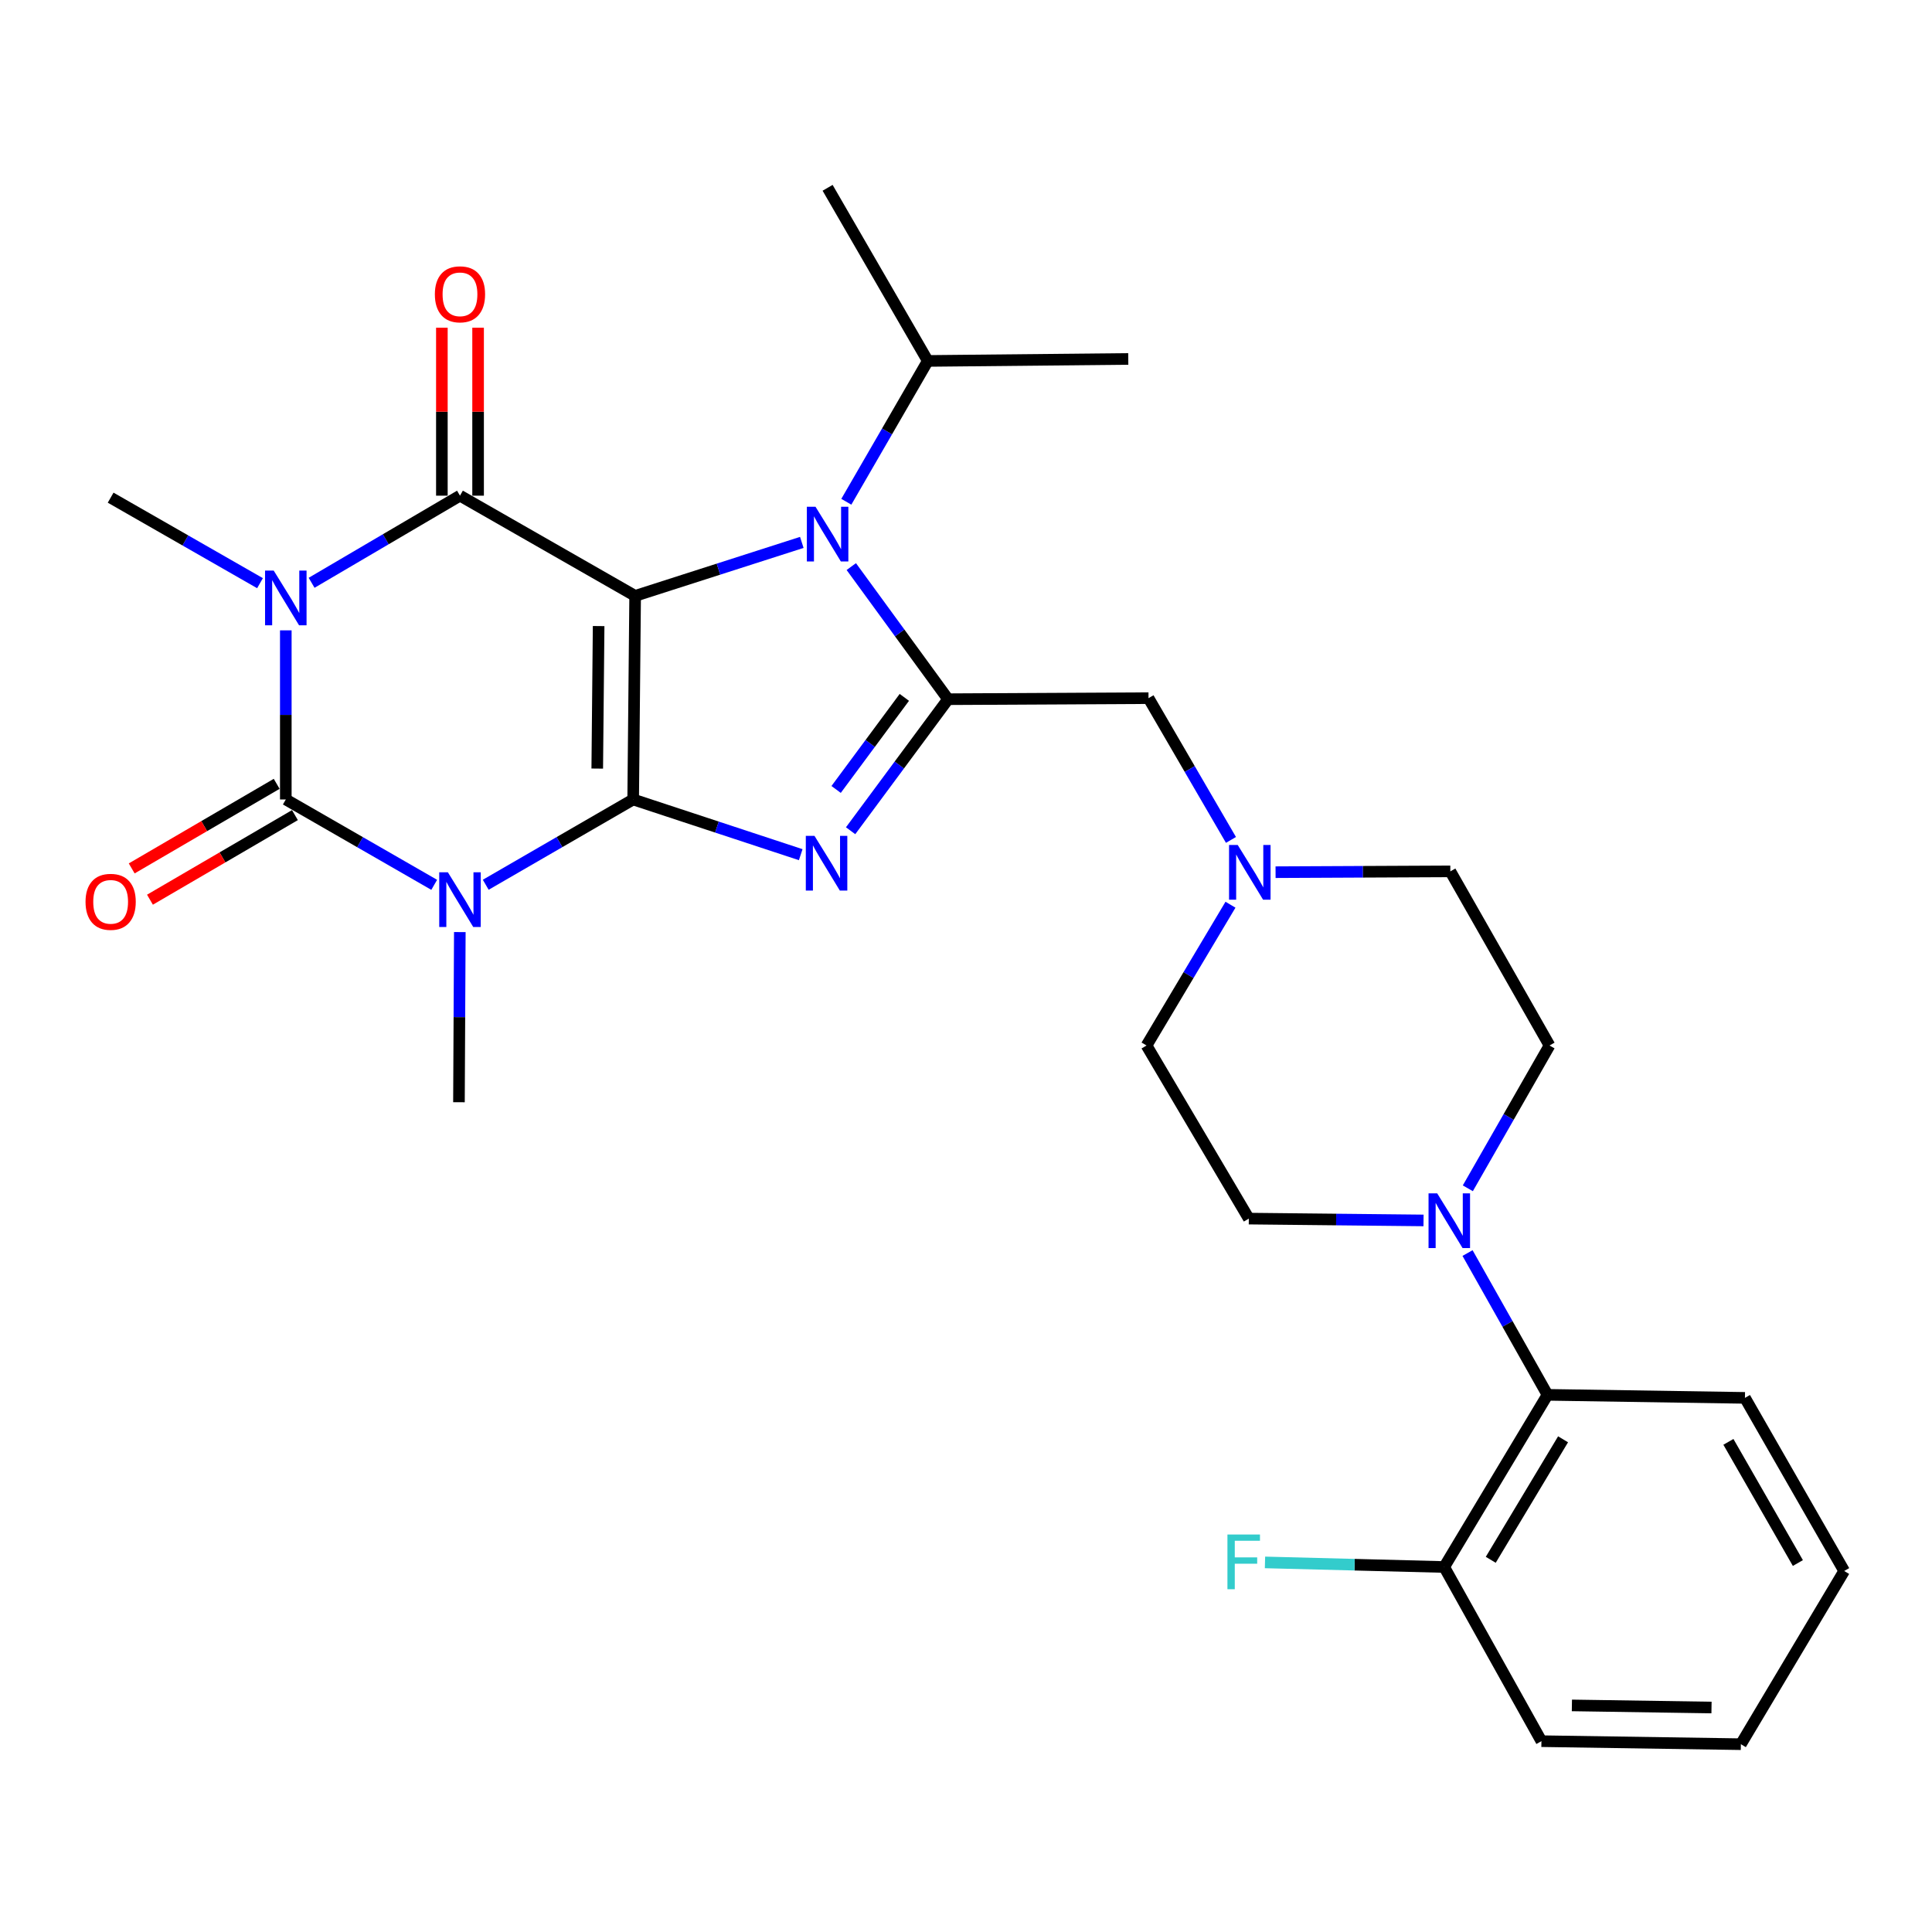 <?xml version='1.0' encoding='iso-8859-1'?>
<svg version='1.1' baseProfile='full'
              xmlns='http://www.w3.org/2000/svg'
                      xmlns:rdkit='http://www.rdkit.org/xml'
                      xmlns:xlink='http://www.w3.org/1999/xlink'
                  xml:space='preserve'
width='1000px' height='1000px' viewBox='0 0 1000 1000'>
<!-- END OF HEADER -->
<rect style='opacity:1.0;fill:#FFFFFF;stroke:none' width='1000' height='1000' x='0' y='0'> </rect>
<path class='bond-0' d='M 327.728,413.805 L 328.749,308.426' style='fill:none;fill-rule:evenodd;stroke:#000000;stroke-width:6px;stroke-linecap:butt;stroke-linejoin:miter;stroke-opacity:1' />
<path class='bond-0' d='M 309.135,397.817 L 309.849,324.051' style='fill:none;fill-rule:evenodd;stroke:#000000;stroke-width:6px;stroke-linecap:butt;stroke-linejoin:miter;stroke-opacity:1' />
<path class='bond-1' d='M 327.728,413.805 L 289.571,435.878' style='fill:none;fill-rule:evenodd;stroke:#000000;stroke-width:6px;stroke-linecap:butt;stroke-linejoin:miter;stroke-opacity:1' />
<path class='bond-1' d='M 289.571,435.878 L 251.415,457.951' style='fill:none;fill-rule:evenodd;stroke:#0000FF;stroke-width:6px;stroke-linecap:butt;stroke-linejoin:miter;stroke-opacity:1' />
<path class='bond-5' d='M 327.728,413.805 L 371.09,428.094' style='fill:none;fill-rule:evenodd;stroke:#000000;stroke-width:6px;stroke-linecap:butt;stroke-linejoin:miter;stroke-opacity:1' />
<path class='bond-5' d='M 371.09,428.094 L 414.452,442.382' style='fill:none;fill-rule:evenodd;stroke:#0000FF;stroke-width:6px;stroke-linecap:butt;stroke-linejoin:miter;stroke-opacity:1' />
<path class='bond-4' d='M 328.749,308.426 L 238.086,256.559' style='fill:none;fill-rule:evenodd;stroke:#000000;stroke-width:6px;stroke-linecap:butt;stroke-linejoin:miter;stroke-opacity:1' />
<path class='bond-7' d='M 328.749,308.426 L 371.881,294.587' style='fill:none;fill-rule:evenodd;stroke:#000000;stroke-width:6px;stroke-linecap:butt;stroke-linejoin:miter;stroke-opacity:1' />
<path class='bond-7' d='M 371.881,294.587 L 415.013,280.748' style='fill:none;fill-rule:evenodd;stroke:#0000FF;stroke-width:6px;stroke-linecap:butt;stroke-linejoin:miter;stroke-opacity:1' />
<path class='bond-3' d='M 224.746,457.988 L 186.34,435.897' style='fill:none;fill-rule:evenodd;stroke:#0000FF;stroke-width:6px;stroke-linecap:butt;stroke-linejoin:miter;stroke-opacity:1' />
<path class='bond-3' d='M 186.34,435.897 L 147.933,413.805' style='fill:none;fill-rule:evenodd;stroke:#000000;stroke-width:6px;stroke-linecap:butt;stroke-linejoin:miter;stroke-opacity:1' />
<path class='bond-18' d='M 238.001,482.443 L 237.778,526.476' style='fill:none;fill-rule:evenodd;stroke:#0000FF;stroke-width:6px;stroke-linecap:butt;stroke-linejoin:miter;stroke-opacity:1' />
<path class='bond-18' d='M 237.778,526.476 L 237.555,570.51' style='fill:none;fill-rule:evenodd;stroke:#000000;stroke-width:6px;stroke-linecap:butt;stroke-linejoin:miter;stroke-opacity:1' />
<path class='bond-2' d='M 147.933,326.267 L 147.933,370.036' style='fill:none;fill-rule:evenodd;stroke:#0000FF;stroke-width:6px;stroke-linecap:butt;stroke-linejoin:miter;stroke-opacity:1' />
<path class='bond-2' d='M 147.933,370.036 L 147.933,413.805' style='fill:none;fill-rule:evenodd;stroke:#000000;stroke-width:6px;stroke-linecap:butt;stroke-linejoin:miter;stroke-opacity:1' />
<path class='bond-19' d='M 134.582,301.854 L 95.926,279.722' style='fill:none;fill-rule:evenodd;stroke:#0000FF;stroke-width:6px;stroke-linecap:butt;stroke-linejoin:miter;stroke-opacity:1' />
<path class='bond-19' d='M 95.926,279.722 L 57.271,257.59' style='fill:none;fill-rule:evenodd;stroke:#000000;stroke-width:6px;stroke-linecap:butt;stroke-linejoin:miter;stroke-opacity:1' />
<path class='bond-30' d='M 161.287,301.657 L 199.687,279.108' style='fill:none;fill-rule:evenodd;stroke:#0000FF;stroke-width:6px;stroke-linecap:butt;stroke-linejoin:miter;stroke-opacity:1' />
<path class='bond-30' d='M 199.687,279.108 L 238.086,256.559' style='fill:none;fill-rule:evenodd;stroke:#000000;stroke-width:6px;stroke-linecap:butt;stroke-linejoin:miter;stroke-opacity:1' />
<path class='bond-12' d='M 143.21,405.709 L 105.69,427.6' style='fill:none;fill-rule:evenodd;stroke:#000000;stroke-width:6px;stroke-linecap:butt;stroke-linejoin:miter;stroke-opacity:1' />
<path class='bond-12' d='M 105.69,427.6 L 68.171,449.491' style='fill:none;fill-rule:evenodd;stroke:#FF0000;stroke-width:6px;stroke-linecap:butt;stroke-linejoin:miter;stroke-opacity:1' />
<path class='bond-12' d='M 152.657,421.902 L 115.138,443.792' style='fill:none;fill-rule:evenodd;stroke:#000000;stroke-width:6px;stroke-linecap:butt;stroke-linejoin:miter;stroke-opacity:1' />
<path class='bond-12' d='M 115.138,443.792 L 77.619,465.683' style='fill:none;fill-rule:evenodd;stroke:#FF0000;stroke-width:6px;stroke-linecap:butt;stroke-linejoin:miter;stroke-opacity:1' />
<path class='bond-13' d='M 247.459,256.559 L 247.459,213.09' style='fill:none;fill-rule:evenodd;stroke:#000000;stroke-width:6px;stroke-linecap:butt;stroke-linejoin:miter;stroke-opacity:1' />
<path class='bond-13' d='M 247.459,213.09 L 247.459,169.621' style='fill:none;fill-rule:evenodd;stroke:#FF0000;stroke-width:6px;stroke-linecap:butt;stroke-linejoin:miter;stroke-opacity:1' />
<path class='bond-13' d='M 228.712,256.559 L 228.712,213.09' style='fill:none;fill-rule:evenodd;stroke:#000000;stroke-width:6px;stroke-linecap:butt;stroke-linejoin:miter;stroke-opacity:1' />
<path class='bond-13' d='M 228.712,213.09 L 228.712,169.621' style='fill:none;fill-rule:evenodd;stroke:#FF0000;stroke-width:6px;stroke-linecap:butt;stroke-linejoin:miter;stroke-opacity:1' />
<path class='bond-6' d='M 440.274,429.989 L 465.493,395.948' style='fill:none;fill-rule:evenodd;stroke:#0000FF;stroke-width:6px;stroke-linecap:butt;stroke-linejoin:miter;stroke-opacity:1' />
<path class='bond-6' d='M 465.493,395.948 L 490.713,361.907' style='fill:none;fill-rule:evenodd;stroke:#000000;stroke-width:6px;stroke-linecap:butt;stroke-linejoin:miter;stroke-opacity:1' />
<path class='bond-6' d='M 432.776,408.617 L 450.43,384.788' style='fill:none;fill-rule:evenodd;stroke:#0000FF;stroke-width:6px;stroke-linecap:butt;stroke-linejoin:miter;stroke-opacity:1' />
<path class='bond-6' d='M 450.43,384.788 L 468.083,360.96' style='fill:none;fill-rule:evenodd;stroke:#000000;stroke-width:6px;stroke-linecap:butt;stroke-linejoin:miter;stroke-opacity:1' />
<path class='bond-9' d='M 490.713,361.907 L 594.467,361.366' style='fill:none;fill-rule:evenodd;stroke:#000000;stroke-width:6px;stroke-linecap:butt;stroke-linejoin:miter;stroke-opacity:1' />
<path class='bond-29' d='M 490.713,361.907 L 465.671,327.587' style='fill:none;fill-rule:evenodd;stroke:#000000;stroke-width:6px;stroke-linecap:butt;stroke-linejoin:miter;stroke-opacity:1' />
<path class='bond-29' d='M 465.671,327.587 L 440.629,293.267' style='fill:none;fill-rule:evenodd;stroke:#0000FF;stroke-width:6px;stroke-linecap:butt;stroke-linejoin:miter;stroke-opacity:1' />
<path class='bond-16' d='M 438.057,259.713 L 459.141,223.267' style='fill:none;fill-rule:evenodd;stroke:#0000FF;stroke-width:6px;stroke-linecap:butt;stroke-linejoin:miter;stroke-opacity:1' />
<path class='bond-16' d='M 459.141,223.267 L 480.225,186.82' style='fill:none;fill-rule:evenodd;stroke:#000000;stroke-width:6px;stroke-linecap:butt;stroke-linejoin:miter;stroke-opacity:1' />
<path class='bond-8' d='M 759.745,615.061 L 780.887,578.106' style='fill:none;fill-rule:evenodd;stroke:#0000FF;stroke-width:6px;stroke-linecap:butt;stroke-linejoin:miter;stroke-opacity:1' />
<path class='bond-8' d='M 780.887,578.106 L 802.028,541.15' style='fill:none;fill-rule:evenodd;stroke:#000000;stroke-width:6px;stroke-linecap:butt;stroke-linejoin:miter;stroke-opacity:1' />
<path class='bond-11' d='M 759.596,648.58 L 780.291,685.273' style='fill:none;fill-rule:evenodd;stroke:#0000FF;stroke-width:6px;stroke-linecap:butt;stroke-linejoin:miter;stroke-opacity:1' />
<path class='bond-11' d='M 780.291,685.273 L 800.986,721.965' style='fill:none;fill-rule:evenodd;stroke:#000000;stroke-width:6px;stroke-linecap:butt;stroke-linejoin:miter;stroke-opacity:1' />
<path class='bond-31' d='M 736.816,631.694 L 691.601,631.222' style='fill:none;fill-rule:evenodd;stroke:#0000FF;stroke-width:6px;stroke-linecap:butt;stroke-linejoin:miter;stroke-opacity:1' />
<path class='bond-31' d='M 691.601,631.222 L 646.386,630.75' style='fill:none;fill-rule:evenodd;stroke:#000000;stroke-width:6px;stroke-linecap:butt;stroke-linejoin:miter;stroke-opacity:1' />
<path class='bond-10' d='M 594.467,361.366 L 615.806,398.053' style='fill:none;fill-rule:evenodd;stroke:#000000;stroke-width:6px;stroke-linecap:butt;stroke-linejoin:miter;stroke-opacity:1' />
<path class='bond-10' d='M 615.806,398.053 L 637.144,434.741' style='fill:none;fill-rule:evenodd;stroke:#0000FF;stroke-width:6px;stroke-linecap:butt;stroke-linejoin:miter;stroke-opacity:1' />
<path class='bond-20' d='M 636.897,468.277 L 615.172,504.713' style='fill:none;fill-rule:evenodd;stroke:#0000FF;stroke-width:6px;stroke-linecap:butt;stroke-linejoin:miter;stroke-opacity:1' />
<path class='bond-20' d='M 615.172,504.713 L 593.446,541.15' style='fill:none;fill-rule:evenodd;stroke:#000000;stroke-width:6px;stroke-linecap:butt;stroke-linejoin:miter;stroke-opacity:1' />
<path class='bond-21' d='M 660.231,451.445 L 705.462,451.231' style='fill:none;fill-rule:evenodd;stroke:#0000FF;stroke-width:6px;stroke-linecap:butt;stroke-linejoin:miter;stroke-opacity:1' />
<path class='bond-21' d='M 705.462,451.231 L 750.692,451.018' style='fill:none;fill-rule:evenodd;stroke:#000000;stroke-width:6px;stroke-linecap:butt;stroke-linejoin:miter;stroke-opacity:1' />
<path class='bond-17' d='M 800.986,721.965 L 747.516,811.076' style='fill:none;fill-rule:evenodd;stroke:#000000;stroke-width:6px;stroke-linecap:butt;stroke-linejoin:miter;stroke-opacity:1' />
<path class='bond-17' d='M 809.041,744.977 L 771.611,807.355' style='fill:none;fill-rule:evenodd;stroke:#000000;stroke-width:6px;stroke-linecap:butt;stroke-linejoin:miter;stroke-opacity:1' />
<path class='bond-23' d='M 800.986,721.965 L 903.179,723.538' style='fill:none;fill-rule:evenodd;stroke:#000000;stroke-width:6px;stroke-linecap:butt;stroke-linejoin:miter;stroke-opacity:1' />
<path class='bond-14' d='M 802.028,541.15 L 750.692,451.018' style='fill:none;fill-rule:evenodd;stroke:#000000;stroke-width:6px;stroke-linecap:butt;stroke-linejoin:miter;stroke-opacity:1' />
<path class='bond-15' d='M 646.386,630.75 L 593.446,541.15' style='fill:none;fill-rule:evenodd;stroke:#000000;stroke-width:6px;stroke-linecap:butt;stroke-linejoin:miter;stroke-opacity:1' />
<path class='bond-25' d='M 480.225,186.82 L 583.99,185.789' style='fill:none;fill-rule:evenodd;stroke:#000000;stroke-width:6px;stroke-linecap:butt;stroke-linejoin:miter;stroke-opacity:1' />
<path class='bond-26' d='M 480.225,186.82 L 428.368,97.21' style='fill:none;fill-rule:evenodd;stroke:#000000;stroke-width:6px;stroke-linecap:butt;stroke-linejoin:miter;stroke-opacity:1' />
<path class='bond-22' d='M 747.516,811.076 L 701.136,809.889' style='fill:none;fill-rule:evenodd;stroke:#000000;stroke-width:6px;stroke-linecap:butt;stroke-linejoin:miter;stroke-opacity:1' />
<path class='bond-22' d='M 701.136,809.889 L 654.756,808.702' style='fill:none;fill-rule:evenodd;stroke:#33CCCC;stroke-width:6px;stroke-linecap:butt;stroke-linejoin:miter;stroke-opacity:1' />
<path class='bond-24' d='M 747.516,811.076 L 797.841,901.228' style='fill:none;fill-rule:evenodd;stroke:#000000;stroke-width:6px;stroke-linecap:butt;stroke-linejoin:miter;stroke-opacity:1' />
<path class='bond-27' d='M 903.179,723.538 L 954.545,813.138' style='fill:none;fill-rule:evenodd;stroke:#000000;stroke-width:6px;stroke-linecap:butt;stroke-linejoin:miter;stroke-opacity:1' />
<path class='bond-27' d='M 894.62,746.302 L 930.576,809.022' style='fill:none;fill-rule:evenodd;stroke:#000000;stroke-width:6px;stroke-linecap:butt;stroke-linejoin:miter;stroke-opacity:1' />
<path class='bond-32' d='M 797.841,901.228 L 901.075,902.79' style='fill:none;fill-rule:evenodd;stroke:#000000;stroke-width:6px;stroke-linecap:butt;stroke-linejoin:miter;stroke-opacity:1' />
<path class='bond-32' d='M 813.61,882.718 L 885.873,883.811' style='fill:none;fill-rule:evenodd;stroke:#000000;stroke-width:6px;stroke-linecap:butt;stroke-linejoin:miter;stroke-opacity:1' />
<path class='bond-28' d='M 954.545,813.138 L 901.075,902.79' style='fill:none;fill-rule:evenodd;stroke:#000000;stroke-width:6px;stroke-linecap:butt;stroke-linejoin:miter;stroke-opacity:1' />
<path  class='atom-2' d='M 231.826 451.502
L 241.106 466.502
Q 242.026 467.982, 243.506 470.662
Q 244.986 473.342, 245.066 473.502
L 245.066 451.502
L 248.826 451.502
L 248.826 479.822
L 244.946 479.822
L 234.986 463.422
Q 233.826 461.502, 232.586 459.302
Q 231.386 457.102, 231.026 456.422
L 231.026 479.822
L 227.346 479.822
L 227.346 451.502
L 231.826 451.502
' fill='#0000FF'/>
<path  class='atom-3' d='M 141.673 295.339
L 150.953 310.339
Q 151.873 311.819, 153.353 314.499
Q 154.833 317.179, 154.913 317.339
L 154.913 295.339
L 158.673 295.339
L 158.673 323.659
L 154.793 323.659
L 144.833 307.259
Q 143.673 305.339, 142.433 303.139
Q 141.233 300.939, 140.873 300.259
L 140.873 323.659
L 137.193 323.659
L 137.193 295.339
L 141.673 295.339
' fill='#0000FF'/>
<path  class='atom-6' d='M 421.567 432.63
L 430.847 447.63
Q 431.767 449.11, 433.247 451.79
Q 434.727 454.47, 434.807 454.63
L 434.807 432.63
L 438.567 432.63
L 438.567 460.95
L 434.687 460.95
L 424.727 444.55
Q 423.567 442.63, 422.327 440.43
Q 421.127 438.23, 420.767 437.55
L 420.767 460.95
L 417.087 460.95
L 417.087 432.63
L 421.567 432.63
' fill='#0000FF'/>
<path  class='atom-8' d='M 422.108 262.302
L 431.388 277.302
Q 432.308 278.782, 433.788 281.462
Q 435.268 284.142, 435.348 284.302
L 435.348 262.302
L 439.108 262.302
L 439.108 290.622
L 435.228 290.622
L 425.268 274.222
Q 424.108 272.302, 422.868 270.102
Q 421.668 267.902, 421.308 267.222
L 421.308 290.622
L 417.628 290.622
L 417.628 262.302
L 422.108 262.302
' fill='#0000FF'/>
<path  class='atom-9' d='M 743.891 617.673
L 753.171 632.673
Q 754.091 634.153, 755.571 636.833
Q 757.051 639.513, 757.131 639.673
L 757.131 617.673
L 760.891 617.673
L 760.891 645.993
L 757.011 645.993
L 747.051 629.593
Q 745.891 627.673, 744.651 625.473
Q 743.451 623.273, 743.091 622.593
L 743.091 645.993
L 739.411 645.993
L 739.411 617.673
L 743.891 617.673
' fill='#0000FF'/>
<path  class='atom-11' d='M 640.636 437.348
L 649.916 452.348
Q 650.836 453.828, 652.316 456.508
Q 653.796 459.188, 653.876 459.348
L 653.876 437.348
L 657.636 437.348
L 657.636 465.668
L 653.756 465.668
L 643.796 449.268
Q 642.636 447.348, 641.396 445.148
Q 640.196 442.948, 639.836 442.268
L 639.836 465.668
L 636.156 465.668
L 636.156 437.348
L 640.636 437.348
' fill='#0000FF'/>
<path  class='atom-13' d='M 44.271 466.783
Q 44.271 459.983, 47.631 456.183
Q 50.991 452.383, 57.271 452.383
Q 63.551 452.383, 66.911 456.183
Q 70.271 459.983, 70.271 466.783
Q 70.271 473.663, 66.871 477.583
Q 63.471 481.463, 57.271 481.463
Q 51.031 481.463, 47.631 477.583
Q 44.271 473.703, 44.271 466.783
M 57.271 478.263
Q 61.591 478.263, 63.911 475.383
Q 66.271 472.463, 66.271 466.783
Q 66.271 461.223, 63.911 458.423
Q 61.591 455.583, 57.271 455.583
Q 52.951 455.583, 50.591 458.383
Q 48.271 461.183, 48.271 466.783
Q 48.271 472.503, 50.591 475.383
Q 52.951 478.263, 57.271 478.263
' fill='#FF0000'/>
<path  class='atom-14' d='M 225.086 152.333
Q 225.086 145.533, 228.446 141.733
Q 231.806 137.933, 238.086 137.933
Q 244.366 137.933, 247.726 141.733
Q 251.086 145.533, 251.086 152.333
Q 251.086 159.213, 247.686 163.133
Q 244.286 167.013, 238.086 167.013
Q 231.846 167.013, 228.446 163.133
Q 225.086 159.253, 225.086 152.333
M 238.086 163.813
Q 242.406 163.813, 244.726 160.933
Q 247.086 158.013, 247.086 152.333
Q 247.086 146.773, 244.726 143.973
Q 242.406 141.133, 238.086 141.133
Q 233.766 141.133, 231.406 143.933
Q 229.086 146.733, 229.086 152.333
Q 229.086 158.053, 231.406 160.933
Q 233.766 163.813, 238.086 163.813
' fill='#FF0000'/>
<path  class='atom-23' d='M 635.32 794.26
L 652.16 794.26
L 652.16 797.5
L 639.12 797.5
L 639.12 806.1
L 650.72 806.1
L 650.72 809.38
L 639.12 809.38
L 639.12 822.58
L 635.32 822.58
L 635.32 794.26
' fill='#33CCCC'/>
</svg>
